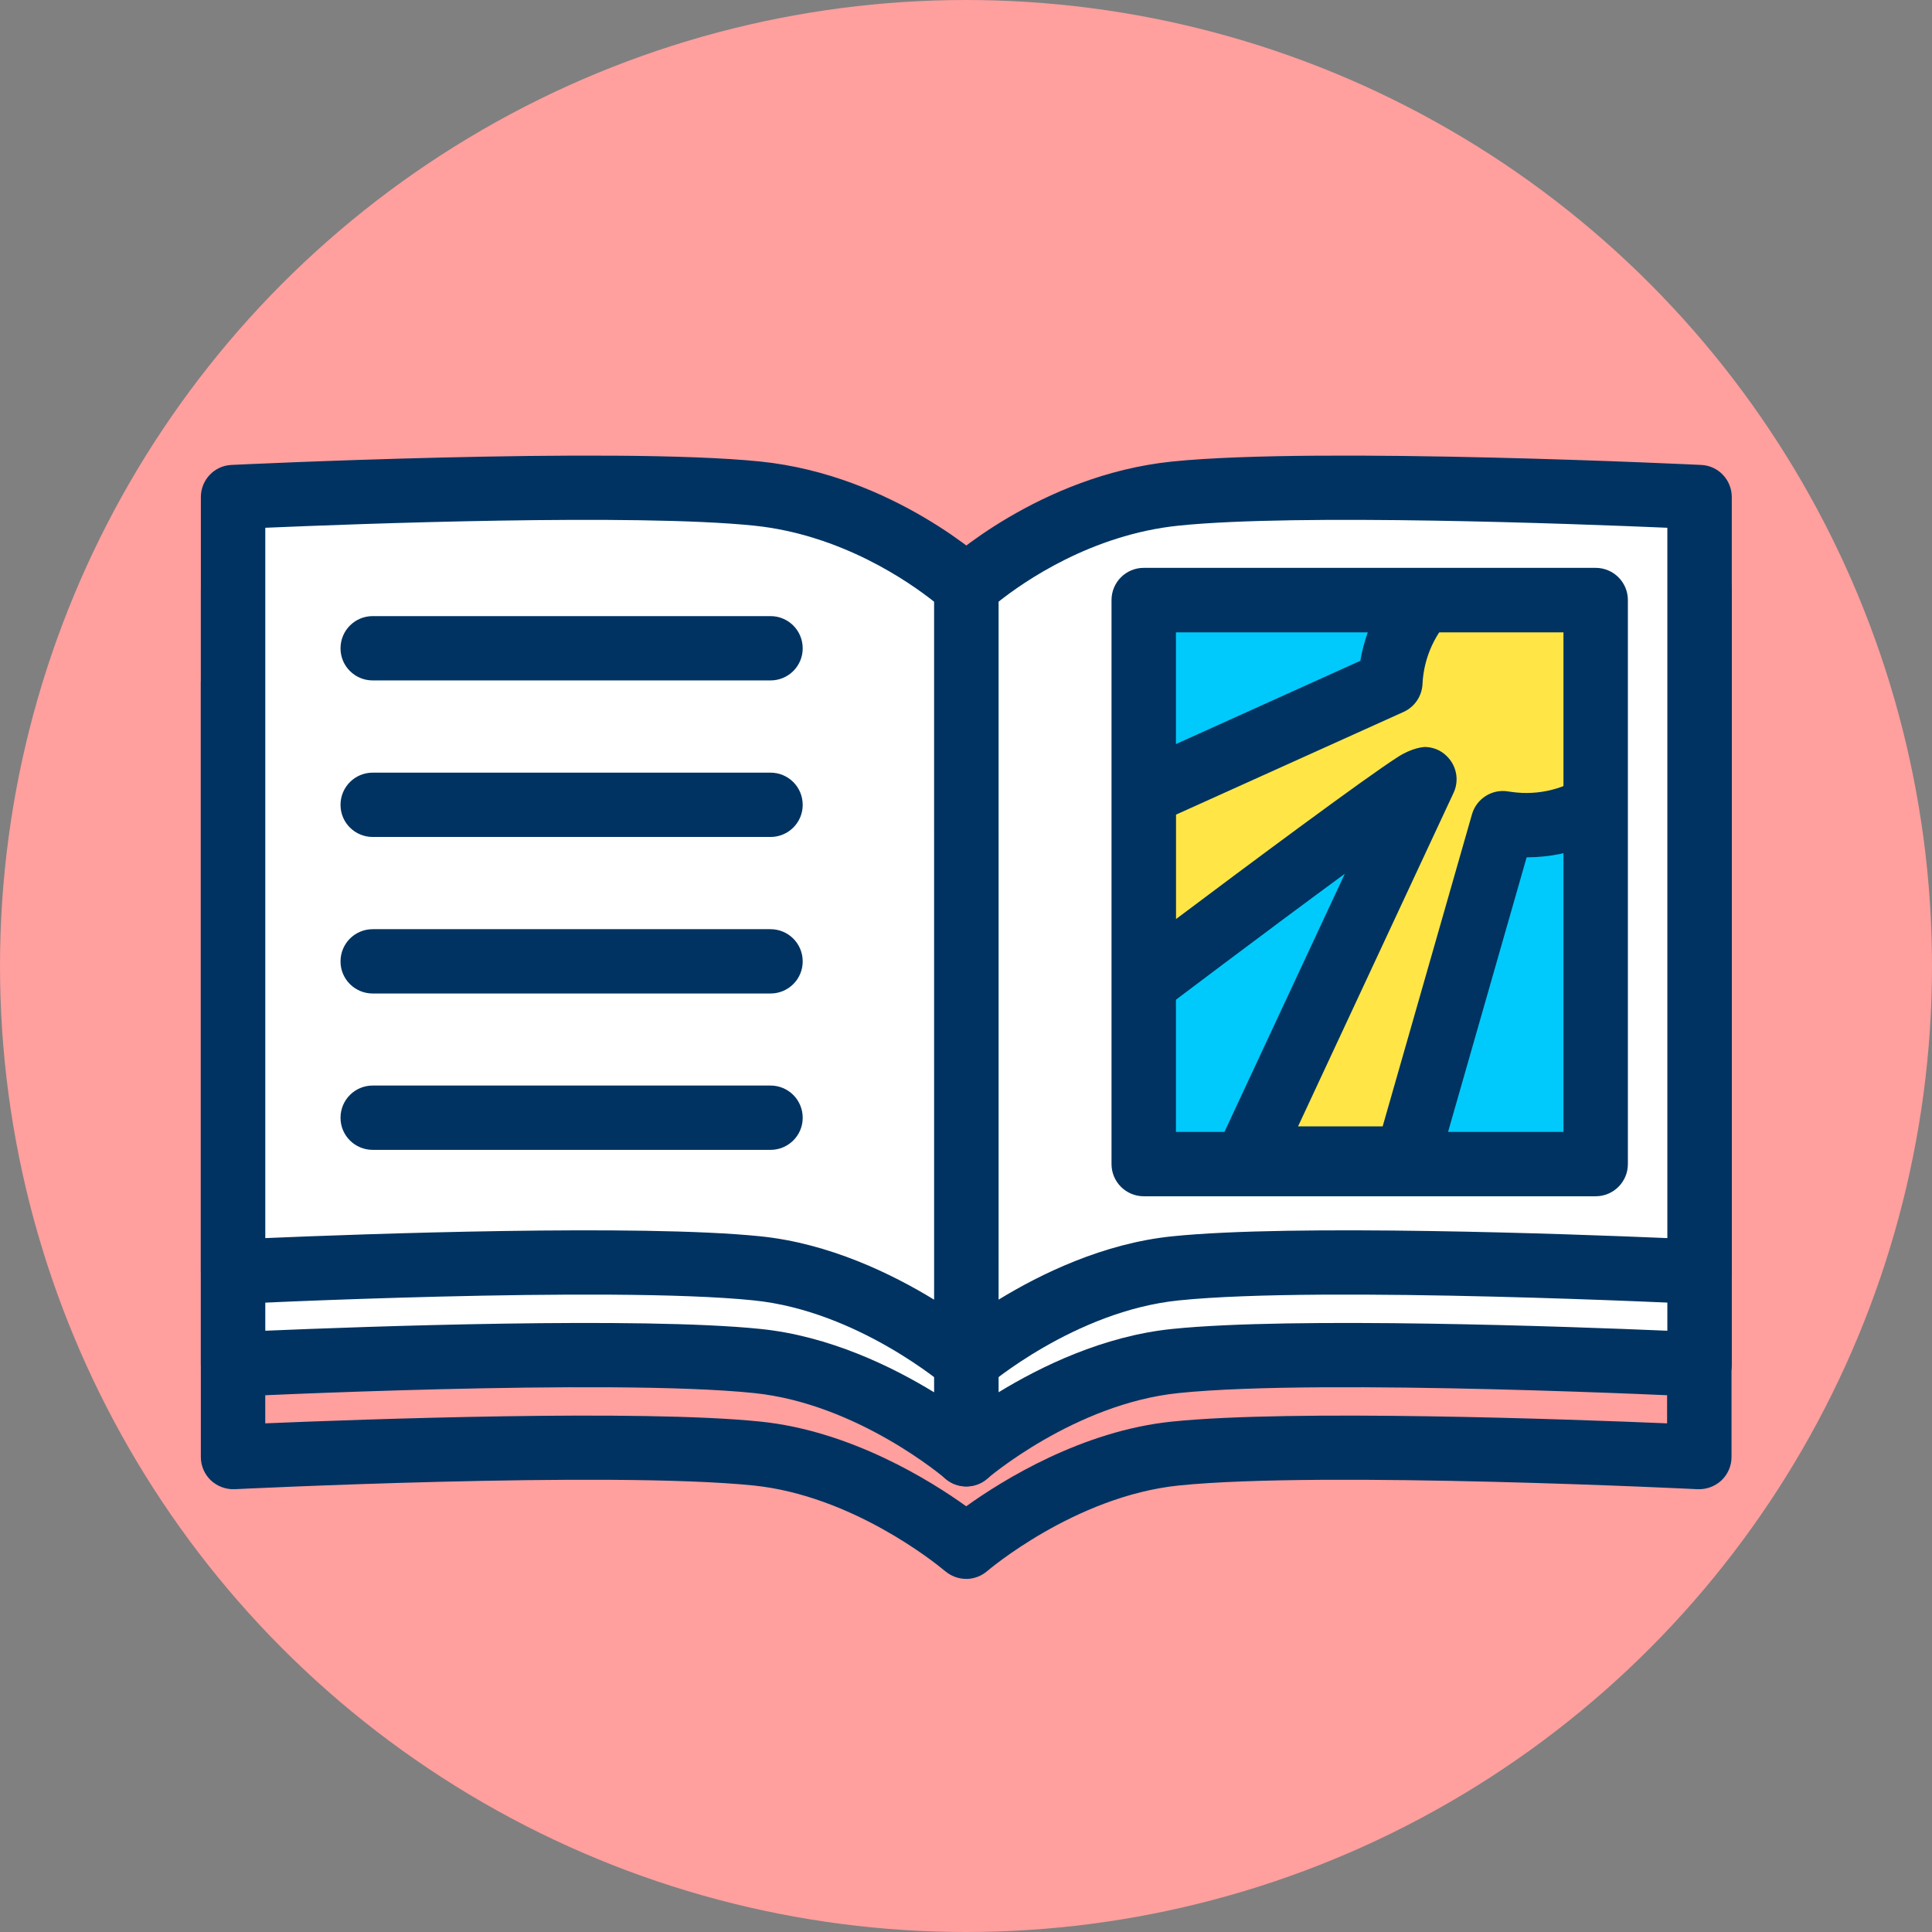 <?xml version="1.0" encoding="UTF-8" standalone="no"?>
<!DOCTYPE svg PUBLIC "-//W3C//DTD SVG 1.1//EN" "http://www.w3.org/Graphics/SVG/1.1/DTD/svg11.dtd">
<svg width="100%" height="100%" viewBox="0 0 120 120" version="1.1" xmlns="http://www.w3.org/2000/svg" xmlns:xlink="http://www.w3.org/1999/xlink" xml:space="preserve" xmlns:serif="http://www.serif.com/" style="fill-rule:evenodd;clip-rule:evenodd;stroke-linejoin:round;stroke-miterlimit:2;">
    <rect x="0" y="0" width="120" height="120" fill="#808080" stroke="none"/>
    <g transform="matrix(1,0,0,1,-288.768,-162.057)">
        <g id="_1-13" serif:id="1-13" transform="matrix(1,0,0,1,288.768,162.057)">
            <rect x="0" y="0" width="120" height="120" style="fill:none;"/>
            <circle id="_1" serif:id="1" cx="60" cy="60" r="60" style="fill:rgb(255,159,158);"/>
            <g transform="matrix(1,0,0,1,0,-1)">
                <g transform="matrix(1.115,0,0,1.115,-6.88,-10.697)">
                    <g transform="matrix(0.897,0,0,0.897,6.172,-1405.26)">
                        <path d="M59.932,1674.32C59.255,1673.76 53.633,1669.26 47.006,1668.58C37.932,1667.65 14.471,1668.8 14.471,1668.8L14.471,1620.69C14.471,1620.69 37.932,1619.55 47.006,1620.48C54.606,1621.26 60,1626.27 60,1626.27L60.062,1626.21C60.683,1625.66 65.869,1621.21 72.994,1620.48C82.068,1619.55 105.529,1620.69 105.529,1620.69L105.529,1668.8C105.529,1668.8 82.068,1667.65 72.994,1668.58C65.925,1669.31 60,1674.37 60,1674.37L59.932,1674.32Z" style="fill:rgb(255,159,158);"/>
                    </g>
                    <g transform="matrix(0.897,0,0,0.897,6.172,-1405.26)">
                        <path d="M58.698,1675.89L58.658,1675.86C58.037,1675.34 52.886,1671.2 46.803,1670.57C37.812,1669.65 14.569,1670.8 14.569,1670.8C14.022,1670.82 13.488,1670.62 13.092,1670.25C12.696,1669.87 12.471,1669.35 12.471,1668.8L12.471,1620.69C12.471,1619.63 13.309,1618.75 14.374,1618.7C14.374,1618.7 38.052,1617.55 47.21,1618.49C53.119,1619.1 57.802,1622.05 59.999,1623.7C62.182,1622.06 66.871,1619.1 72.79,1618.49C81.948,1617.55 105.626,1618.7 105.626,1618.7C106.691,1618.75 107.529,1619.63 107.529,1620.69L107.529,1668.8C107.529,1669.35 107.304,1669.87 106.908,1670.25C106.512,1670.62 105.978,1670.82 105.431,1670.8C105.431,1670.8 82.188,1669.65 73.197,1670.57C66.721,1671.24 61.3,1675.89 61.3,1675.89C60.96,1676.18 60.534,1676.35 60.089,1676.37L60,1676.37C59.511,1676.37 59.052,1676.19 58.698,1675.89ZM60.002,1671.86C57.759,1670.25 52.814,1667.17 47.21,1666.6C39.708,1665.83 22.464,1666.46 16.471,1666.71C16.471,1666.71 16.471,1622.61 16.471,1622.61C22.204,1622.36 39.372,1621.71 46.803,1622.47C53.723,1623.18 58.639,1627.73 58.639,1627.73C59.009,1628.08 59.495,1628.27 60,1628.27L61.402,1627.7C62.005,1627.16 66.725,1623.13 73.197,1622.47C80.628,1621.71 97.796,1622.36 103.529,1622.61C103.529,1622.61 103.529,1666.71 103.529,1666.71C97.536,1666.46 80.292,1665.83 72.79,1666.6C67.196,1667.17 62.259,1670.24 60.002,1671.86ZM60.043,1628.16L60.042,1628.16L60.062,1628.21L60.043,1628.16Z" style="fill:rgb(0,51,97);"/>
                    </g>
                    <g transform="matrix(1,0,0,1,2.523,-1571.19)">
                        <path d="M98.322,1614.53C98.322,1614.53 77.275,1613.5 69.134,1614.34C62.317,1615.03 57.477,1619.53 57.477,1619.53L57.477,1662.69C57.477,1662.69 62.793,1658.14 69.134,1657.49C77.275,1656.66 98.322,1657.69 98.322,1657.69L98.322,1614.53Z" style="fill:white;"/>
                    </g>
                    <g transform="matrix(1,0,0,1,2.523,-1571.19)">
                        <path d="M100.117,1614.53C100.117,1613.57 99.365,1612.78 98.41,1612.74C98.41,1612.74 77.168,1611.71 68.951,1612.55C61.525,1613.31 56.256,1618.22 56.256,1618.22C55.891,1618.56 55.683,1619.03 55.683,1619.53L55.683,1662.69C55.683,1663.39 56.09,1664.02 56.726,1664.32C57.362,1664.61 58.111,1664.51 58.643,1664.05C58.643,1664.05 63.507,1659.87 69.317,1659.28C77.382,1658.45 98.235,1659.48 98.235,1659.48C98.725,1659.5 99.204,1659.32 99.56,1658.99C99.915,1658.65 100.117,1658.18 100.117,1657.69L100.117,1614.53ZM96.528,1616.24L96.528,1655.81C91.152,1655.58 75.682,1655.02 68.951,1655.71C65.107,1656.1 61.608,1657.81 59.272,1659.24C59.271,1659.24 59.271,1620.36 59.271,1620.36C60.656,1619.26 64.429,1616.62 69.317,1616.12C75.983,1615.44 91.385,1616.02 96.528,1616.24L96.528,1616.24Z" style="fill:rgb(0,51,97);"/>
                    </g>
                    <g transform="matrix(-1,0,0,1,117.477,-1571.19)">
                        <path d="M98.322,1614.53C98.322,1614.53 77.275,1613.5 69.134,1614.34C62.317,1615.03 57.477,1619.53 57.477,1619.53L57.477,1662.69C57.477,1662.69 62.793,1658.14 69.134,1657.49C77.275,1656.66 98.322,1657.69 98.322,1657.69L98.322,1614.53Z" style="fill:white;"/>
                    </g>
                    <g transform="matrix(-1,0,0,1,117.477,-1571.19)">
                        <path d="M98.41,1612.74C99.365,1612.78 100.117,1613.57 100.117,1614.53L100.117,1657.69C100.117,1658.18 99.915,1658.65 99.56,1658.99C99.204,1659.32 98.725,1659.5 98.235,1659.48C98.235,1659.48 77.382,1658.45 69.317,1659.28C63.507,1659.87 58.643,1664.05 58.643,1664.05C58.111,1664.51 57.362,1664.61 56.726,1664.32C56.09,1664.02 55.683,1663.39 55.683,1662.69L55.683,1619.53C55.683,1619.03 55.891,1618.56 56.256,1618.22C56.256,1618.22 61.525,1613.31 68.951,1612.55C77.168,1611.71 98.41,1612.74 98.41,1612.74ZM96.528,1616.24C91.385,1616.02 75.983,1615.44 69.317,1616.12C64.429,1616.62 60.656,1619.26 59.272,1620.36C59.271,1620.36 59.271,1659.24 59.271,1659.24C61.609,1657.81 65.107,1656.1 68.951,1655.71C75.682,1655.02 91.152,1655.58 96.528,1655.81L96.528,1616.24Z" style="fill:rgb(0,51,97);"/>
                    </g>
                    <g transform="matrix(1,0,0,1,2.523,-1576.35)">
                        <path d="M98.322,1614.53C98.322,1614.53 77.275,1613.5 69.134,1614.34C62.317,1615.03 57.477,1619.53 57.477,1619.53L57.477,1662.69C57.477,1662.69 62.793,1658.14 69.134,1657.49C77.275,1656.66 98.322,1657.69 98.322,1657.69L98.322,1614.53Z" style="fill:white;"/>
                    </g>
                    <g transform="matrix(1,0,0,1,2.523,-1576.35)">
                        <path d="M100.117,1614.53C100.117,1613.57 99.365,1612.78 98.41,1612.74C98.41,1612.74 77.168,1611.71 68.951,1612.55C61.525,1613.31 56.256,1618.22 56.256,1618.22C55.891,1618.56 55.683,1619.03 55.683,1619.53L55.683,1662.69C55.683,1663.39 56.09,1664.02 56.726,1664.32C57.362,1664.61 58.111,1664.51 58.643,1664.05C58.643,1664.05 63.507,1659.87 69.317,1659.28C77.382,1658.45 98.235,1659.48 98.235,1659.48C98.725,1659.5 99.204,1659.32 99.56,1658.99C99.915,1658.65 100.117,1658.18 100.117,1657.69L100.117,1614.53ZM96.528,1616.24L96.528,1655.81C91.152,1655.58 75.682,1655.02 68.951,1655.71C65.107,1656.1 61.608,1657.81 59.272,1659.24C59.271,1659.24 59.271,1620.36 59.271,1620.36C60.656,1619.26 64.429,1616.62 69.317,1616.12C75.983,1615.44 91.385,1616.02 96.528,1616.24L96.528,1616.24Z" style="fill:rgb(0,51,97);"/>
                    </g>
                    <g transform="matrix(-1,0,0,1,117.477,-1576.35)">
                        <path d="M98.322,1614.53C98.322,1614.53 77.275,1613.5 69.134,1614.34C62.317,1615.03 57.477,1619.53 57.477,1619.53L57.477,1662.69C57.477,1662.69 62.793,1658.14 69.134,1657.49C77.275,1656.66 98.322,1657.69 98.322,1657.69L98.322,1614.53Z" style="fill:white;"/>
                    </g>
                    <g transform="matrix(-1,0,0,1,117.477,-1576.35)">
                        <path d="M98.41,1612.74C99.365,1612.78 100.117,1613.57 100.117,1614.53L100.117,1657.69C100.117,1658.18 99.915,1658.65 99.56,1658.99C99.204,1659.32 98.725,1659.5 98.235,1659.48C98.235,1659.48 77.382,1658.45 69.317,1659.28C63.507,1659.87 58.643,1664.05 58.643,1664.05C58.111,1664.51 57.362,1664.61 56.726,1664.32C56.09,1664.02 55.683,1663.39 55.683,1662.69L55.683,1619.53C55.683,1619.03 55.891,1618.56 56.256,1618.22C56.256,1618.22 61.525,1613.31 68.951,1612.55C77.168,1611.71 98.41,1612.74 98.41,1612.74ZM96.528,1616.24C91.385,1616.02 75.983,1615.44 69.317,1616.12C64.429,1616.62 60.656,1619.26 59.272,1620.36C59.271,1620.36 59.271,1659.24 59.271,1659.24C61.609,1657.81 65.107,1656.1 68.951,1655.71C75.682,1655.02 91.152,1655.58 96.528,1655.81L96.528,1616.24Z" style="fill:rgb(0,51,97);"/>
                    </g>
                    <g transform="matrix(0.793,0,0,1.076,10.429,-1694.08)">
                        <path d="M20.814,1619.4L48.753,1619.4C50.002,1619.4 51.017,1618.66 51.017,1617.74C51.017,1616.81 50.002,1616.07 48.753,1616.07L20.814,1616.07C19.565,1616.07 18.55,1616.81 18.55,1617.74C18.55,1618.66 19.565,1619.4 20.814,1619.4Z" style="fill:rgb(0,51,97);"/>
                    </g>
                    <g transform="matrix(0.793,0,0,1.076,10.429,-1685.36)">
                        <path d="M20.814,1619.4L48.753,1619.4C50.002,1619.4 51.017,1618.66 51.017,1617.74C51.017,1616.81 50.002,1616.07 48.753,1616.07L20.814,1616.07C19.565,1616.07 18.55,1616.81 18.55,1617.74C18.55,1618.66 19.565,1619.4 20.814,1619.4Z" style="fill:rgb(0,51,97);"/>
                    </g>
                    <g transform="matrix(0.793,0,0,1.076,10.429,-1676.64)">
                        <path d="M20.814,1619.4L48.753,1619.4C50.002,1619.4 51.017,1618.66 51.017,1617.74C51.017,1616.81 50.002,1616.07 48.753,1616.07L20.814,1616.07C19.565,1616.07 18.55,1616.81 18.55,1617.74C18.55,1618.66 19.565,1619.4 20.814,1619.4Z" style="fill:rgb(0,51,97);"/>
                    </g>
                    <g transform="matrix(0.793,0,0,1.076,10.429,-1667.93)">
                        <path d="M20.814,1619.4L48.753,1619.4C50.002,1619.4 51.017,1618.66 51.017,1617.74C51.017,1616.81 50.002,1616.07 48.753,1616.07L20.814,1616.07C19.565,1616.07 18.55,1616.81 18.55,1617.74C18.55,1618.66 19.565,1619.4 20.814,1619.4Z" style="fill:rgb(0,51,97);"/>
                    </g>
                </g>
                <g transform="matrix(0.95,0,0,0.934,4.984,-1468.45)">
                    <rect x="69.532" y="1613.19" width="29.548" height="37.51" style="fill:rgb(0,202,251);"/>
                    <clipPath id="_clip1">
                        <rect x="69.532" y="1613.19" width="29.548" height="37.51"/>
                    </clipPath>
                    <g clip-path="url(#_clip1)">
                        <g transform="matrix(0.983,0,0,1,-0.295,-272.699)">
                            <path d="M87.435,1891.38C87.661,1886.58 91.626,1882.76 96.477,1882.76C101.473,1882.76 105.529,1886.81 105.529,1891.81C105.529,1896.81 101.473,1900.86 96.477,1900.86C95.948,1900.86 95.429,1900.82 94.925,1900.73L88.541,1923.03L77.937,1923.03L89.7,1897.81C89.423,1897.5 71.019,1911.41 71.019,1911.41L71.019,1898.79L87.435,1891.38Z" style="fill:rgb(255,230,70);"/>
                        </g>
                        <g transform="matrix(0.983,0,0,1,-0.295,-272.699)">
                            <path d="M85.441,1889.93L70.137,1896.84C69.37,1897.18 68.877,1897.95 68.877,1898.79L68.877,1911.41C68.877,1912.23 69.337,1912.97 70.065,1913.33C70.792,1913.69 71.662,1913.61 72.311,1913.12C72.311,1913.12 79.055,1908.02 84.41,1904.09L75.995,1922.13C75.686,1922.79 75.737,1923.56 76.13,1924.18C76.523,1924.8 77.205,1925.17 77.937,1925.17L88.541,1925.17C89.497,1925.17 90.337,1924.54 90.6,1923.62L96.502,1903C102.668,1902.99 107.67,1897.98 107.67,1891.81C107.67,1885.63 102.655,1880.62 96.477,1880.62C90.94,1880.62 86.338,1884.64 85.441,1889.93ZM88.316,1893.33C89.051,1893 89.537,1892.28 89.575,1891.48C89.747,1887.82 92.774,1884.9 96.477,1884.9C100.29,1884.9 103.387,1888 103.387,1891.81C103.387,1895.62 100.29,1898.72 96.477,1898.72C96.072,1898.72 95.676,1898.68 95.29,1898.62C94.212,1898.43 93.167,1899.09 92.866,1900.14L86.926,1920.89C86.926,1920.89 81.299,1920.89 81.299,1920.89C81.299,1920.89 91.642,1898.71 91.642,1898.71C92.002,1897.94 91.87,1897.03 91.304,1896.39C90.986,1896.03 90.519,1895.7 89.792,1895.66C89.622,1895.66 88.904,1895.71 87.96,1896.31C85.731,1897.73 77.795,1903.64 73.16,1907.12C73.16,1907.12 73.16,1900.17 73.16,1900.17C73.16,1900.17 88.316,1893.33 88.316,1893.33Z" style="fill:rgb(0,51,97);"/>
                        </g>
                    </g>
                </g>
                <g transform="matrix(0.95,0,0,0.934,4.984,-1468.45)">
                    <path d="M101.186,1613.19C101.186,1612.01 100.243,1611.05 99.08,1611.05L69.532,1611.05C68.369,1611.05 67.426,1612.01 67.426,1613.19L67.426,1650.7C67.426,1651.88 68.369,1652.84 69.532,1652.84L99.08,1652.84C100.243,1652.84 101.186,1651.88 101.186,1650.7L101.186,1613.19ZM96.974,1615.34L96.974,1648.56C96.974,1648.56 71.638,1648.56 71.638,1648.56C71.638,1648.56 71.638,1615.34 71.638,1615.34L96.974,1615.34Z" style="fill:rgb(0,51,97);"/>
                </g>
            </g>
        </g>
        <g id="c">
        </g>
    </g>
</svg>
